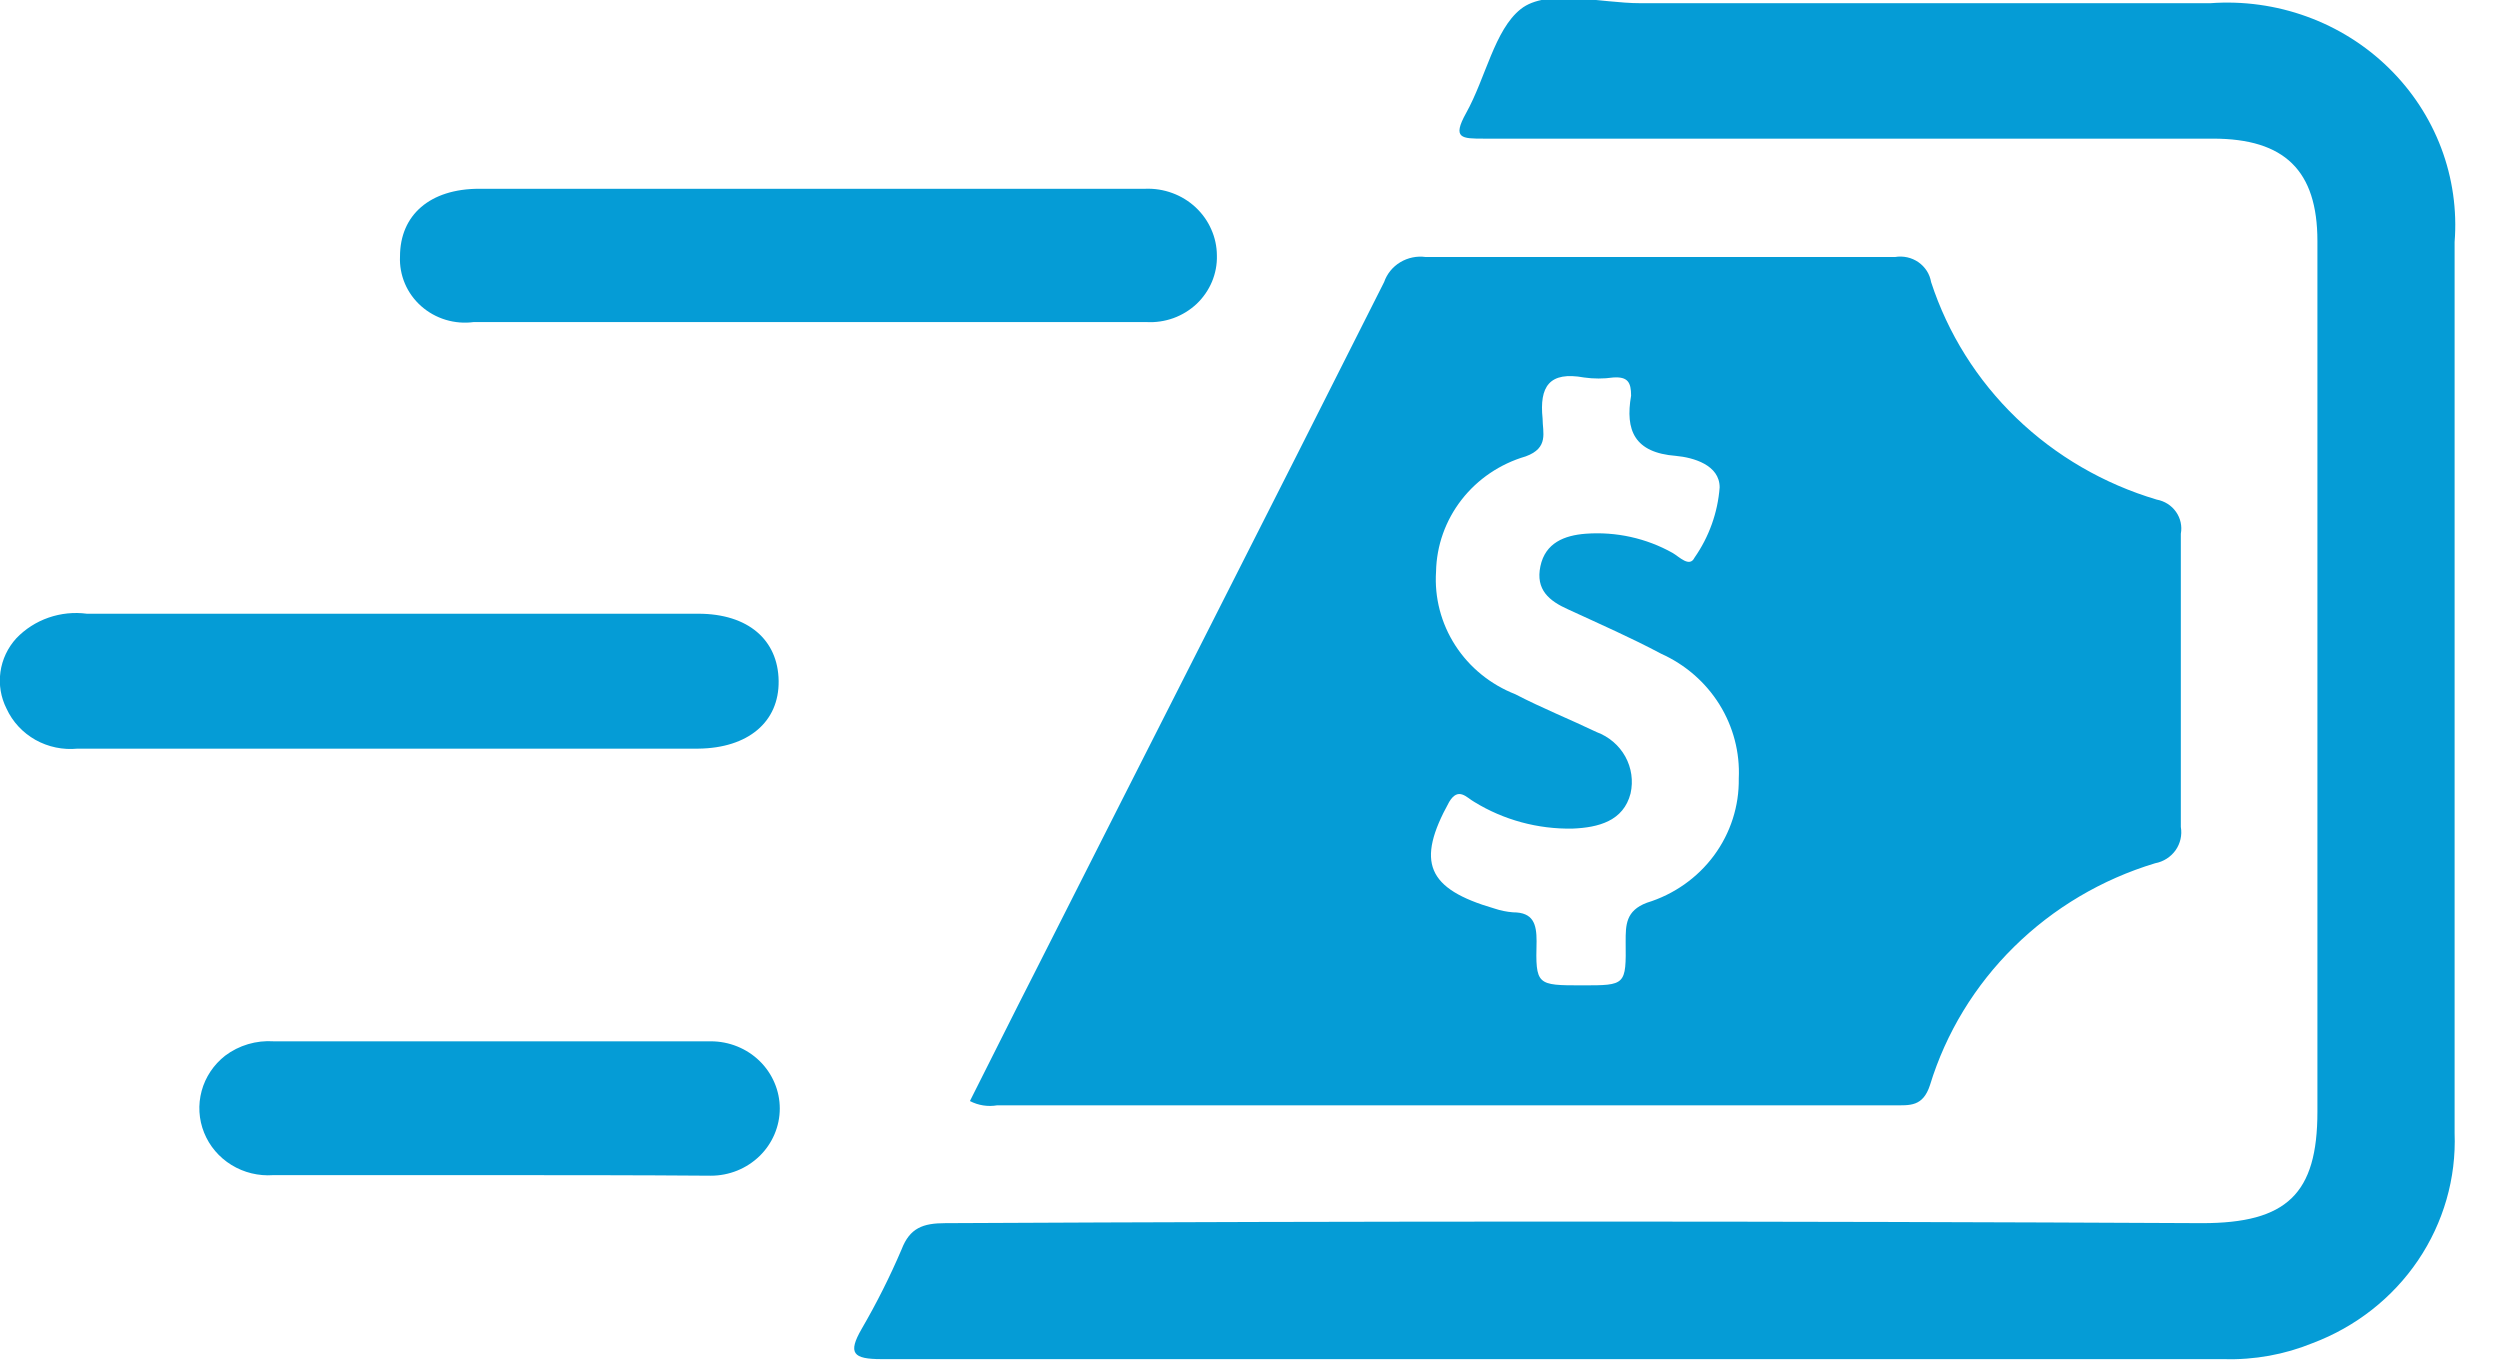 <svg width="57" height="31" viewBox="0 0 57 31" fill="none" xmlns="http://www.w3.org/2000/svg">
<g clip-path="url(#clip0_4346_1383)">
<path d="M22.114 25.104C22.613 24.119 23.099 23.135 23.597 22.162C26.25 16.91 28.917 11.683 31.558 6.431C31.623 6.243 31.753 6.083 31.926 5.979C32.099 5.875 32.303 5.832 32.505 5.86C36.068 5.86 39.644 5.86 43.207 5.86C43.299 5.844 43.394 5.847 43.486 5.867C43.577 5.887 43.663 5.925 43.74 5.978C43.816 6.031 43.881 6.099 43.931 6.176C43.981 6.254 44.014 6.341 44.029 6.431C44.411 7.603 45.078 8.667 45.974 9.531C46.871 10.395 47.969 11.033 49.174 11.391C49.353 11.424 49.511 11.524 49.613 11.67C49.716 11.816 49.755 11.995 49.723 12.169C49.723 14.394 49.723 16.631 49.723 18.855C49.755 19.041 49.712 19.231 49.603 19.386C49.493 19.54 49.326 19.647 49.137 19.682C47.922 20.049 46.818 20.703 45.923 21.585C45.027 22.467 44.368 23.55 44.004 24.739C43.842 25.238 43.543 25.201 43.182 25.201H22.737C22.524 25.238 22.305 25.203 22.114 25.104ZM36.08 22.466C37.065 22.466 37.077 22.466 37.065 21.469C37.065 21.092 37.065 20.764 37.55 20.582C38.166 20.393 38.702 20.015 39.079 19.505C39.456 18.994 39.654 18.378 39.644 17.749C39.672 17.157 39.519 16.57 39.204 16.063C38.889 15.557 38.426 15.153 37.874 14.905C37.189 14.54 36.467 14.224 35.757 13.896C35.32 13.701 35.009 13.446 35.121 12.911C35.233 12.376 35.669 12.206 36.155 12.169C36.846 12.118 37.536 12.27 38.136 12.607C38.285 12.692 38.522 12.947 38.634 12.716C38.967 12.24 39.165 11.686 39.208 11.112C39.208 10.601 38.609 10.431 38.211 10.394C37.264 10.321 37.052 9.811 37.189 9.021C37.189 8.717 37.114 8.583 36.778 8.607C36.559 8.638 36.337 8.638 36.118 8.607C35.32 8.461 35.096 8.814 35.171 9.543C35.171 9.859 35.32 10.212 34.785 10.406C34.203 10.576 33.691 10.922 33.324 11.394C32.957 11.866 32.753 12.44 32.742 13.032C32.703 13.625 32.857 14.214 33.181 14.716C33.505 15.218 33.984 15.607 34.548 15.828C35.158 16.145 35.794 16.4 36.404 16.692C36.684 16.796 36.915 16.994 37.057 17.25C37.199 17.507 37.241 17.805 37.177 18.09C37.015 18.722 36.442 18.868 35.856 18.892C35.064 18.907 34.284 18.696 33.614 18.284C33.439 18.187 33.252 17.932 33.041 18.284C32.281 19.658 32.53 20.266 34.075 20.715C34.212 20.761 34.354 20.79 34.498 20.801C34.959 20.801 35.034 21.068 35.034 21.457C35.009 22.466 35.034 22.466 36.08 22.466Z" fill="#059CD6"/>
<path d="M35.52 30.988C30.387 30.988 25.242 30.988 20.096 30.988C19.448 30.988 19.324 30.855 19.648 30.295C19.988 29.71 20.292 29.105 20.557 28.484C20.744 27.998 21.043 27.888 21.554 27.888C31.097 27.84 40.649 27.84 50.209 27.888C52.14 27.888 52.837 27.22 52.837 25.348V5.495C52.837 3.891 52.09 3.161 50.458 3.161H33.838C33.327 3.161 33.103 3.161 33.427 2.578C33.875 1.775 34.075 0.681 34.673 0.207C35.271 -0.267 36.479 0.073 37.401 0.073C41.737 0.073 46.06 0.073 50.396 0.073C51.142 0.019 51.892 0.122 52.594 0.377C53.296 0.631 53.934 1.031 54.462 1.548C54.991 2.065 55.4 2.688 55.659 3.373C55.918 4.059 56.022 4.791 55.965 5.52C55.965 12.291 55.965 19.062 55.965 25.834C56.004 26.862 55.712 27.876 55.132 28.735C54.551 29.594 53.709 30.254 52.725 30.624C52.087 30.884 51.399 31.009 50.707 30.988H35.52Z" fill="#059CD6"/>
<path d="M18.401 7.343C15.909 7.343 13.331 7.343 10.801 7.343C10.586 7.372 10.368 7.354 10.16 7.291C9.953 7.228 9.763 7.122 9.602 6.979C9.442 6.837 9.315 6.661 9.232 6.466C9.149 6.27 9.11 6.059 9.12 5.848C9.12 4.9 9.805 4.304 10.926 4.304H26.113C26.323 4.296 26.533 4.329 26.73 4.402C26.927 4.474 27.107 4.585 27.259 4.726C27.411 4.868 27.533 5.038 27.616 5.227C27.7 5.415 27.744 5.618 27.745 5.824C27.751 6.029 27.712 6.233 27.633 6.423C27.553 6.613 27.434 6.785 27.284 6.928C27.132 7.07 26.953 7.181 26.755 7.253C26.558 7.324 26.348 7.355 26.138 7.343C23.559 7.343 20.98 7.343 18.401 7.343Z" fill="#059CD6"/>
<path d="M8.845 17.069H1.769C1.435 17.102 1.099 17.032 0.808 16.869C0.517 16.705 0.286 16.456 0.149 16.157C0.018 15.898 -0.03 15.607 0.01 15.321C0.05 15.035 0.176 14.767 0.373 14.552C0.576 14.34 0.828 14.179 1.107 14.082C1.387 13.985 1.686 13.954 1.981 13.993H15.922C17.056 13.993 17.741 14.589 17.753 15.525C17.766 16.461 17.056 17.057 15.922 17.069H8.845Z" fill="#059CD6"/>
<path d="M11.213 26.793H6.23C5.895 26.817 5.562 26.736 5.279 26.562C4.995 26.388 4.776 26.13 4.654 25.826C4.531 25.522 4.512 25.187 4.598 24.871C4.684 24.555 4.872 24.275 5.133 24.07C5.449 23.832 5.844 23.715 6.242 23.742C9.556 23.742 12.87 23.742 16.209 23.742C16.415 23.742 16.619 23.782 16.81 23.859C17 23.936 17.173 24.048 17.319 24.191C17.465 24.333 17.58 24.502 17.659 24.688C17.738 24.873 17.779 25.073 17.779 25.274C17.779 25.475 17.738 25.674 17.659 25.86C17.58 26.046 17.465 26.215 17.319 26.357C17.173 26.499 17 26.612 16.81 26.689C16.619 26.766 16.415 26.806 16.209 26.806C14.502 26.793 12.858 26.793 11.213 26.793Z" fill="#059CD6"/>
</g>
<defs>
<clipPath id="clip0_4346_1383">
<rect width="56.064" height="31" fill="white"/>
</clipPath>
</defs>
</svg>
